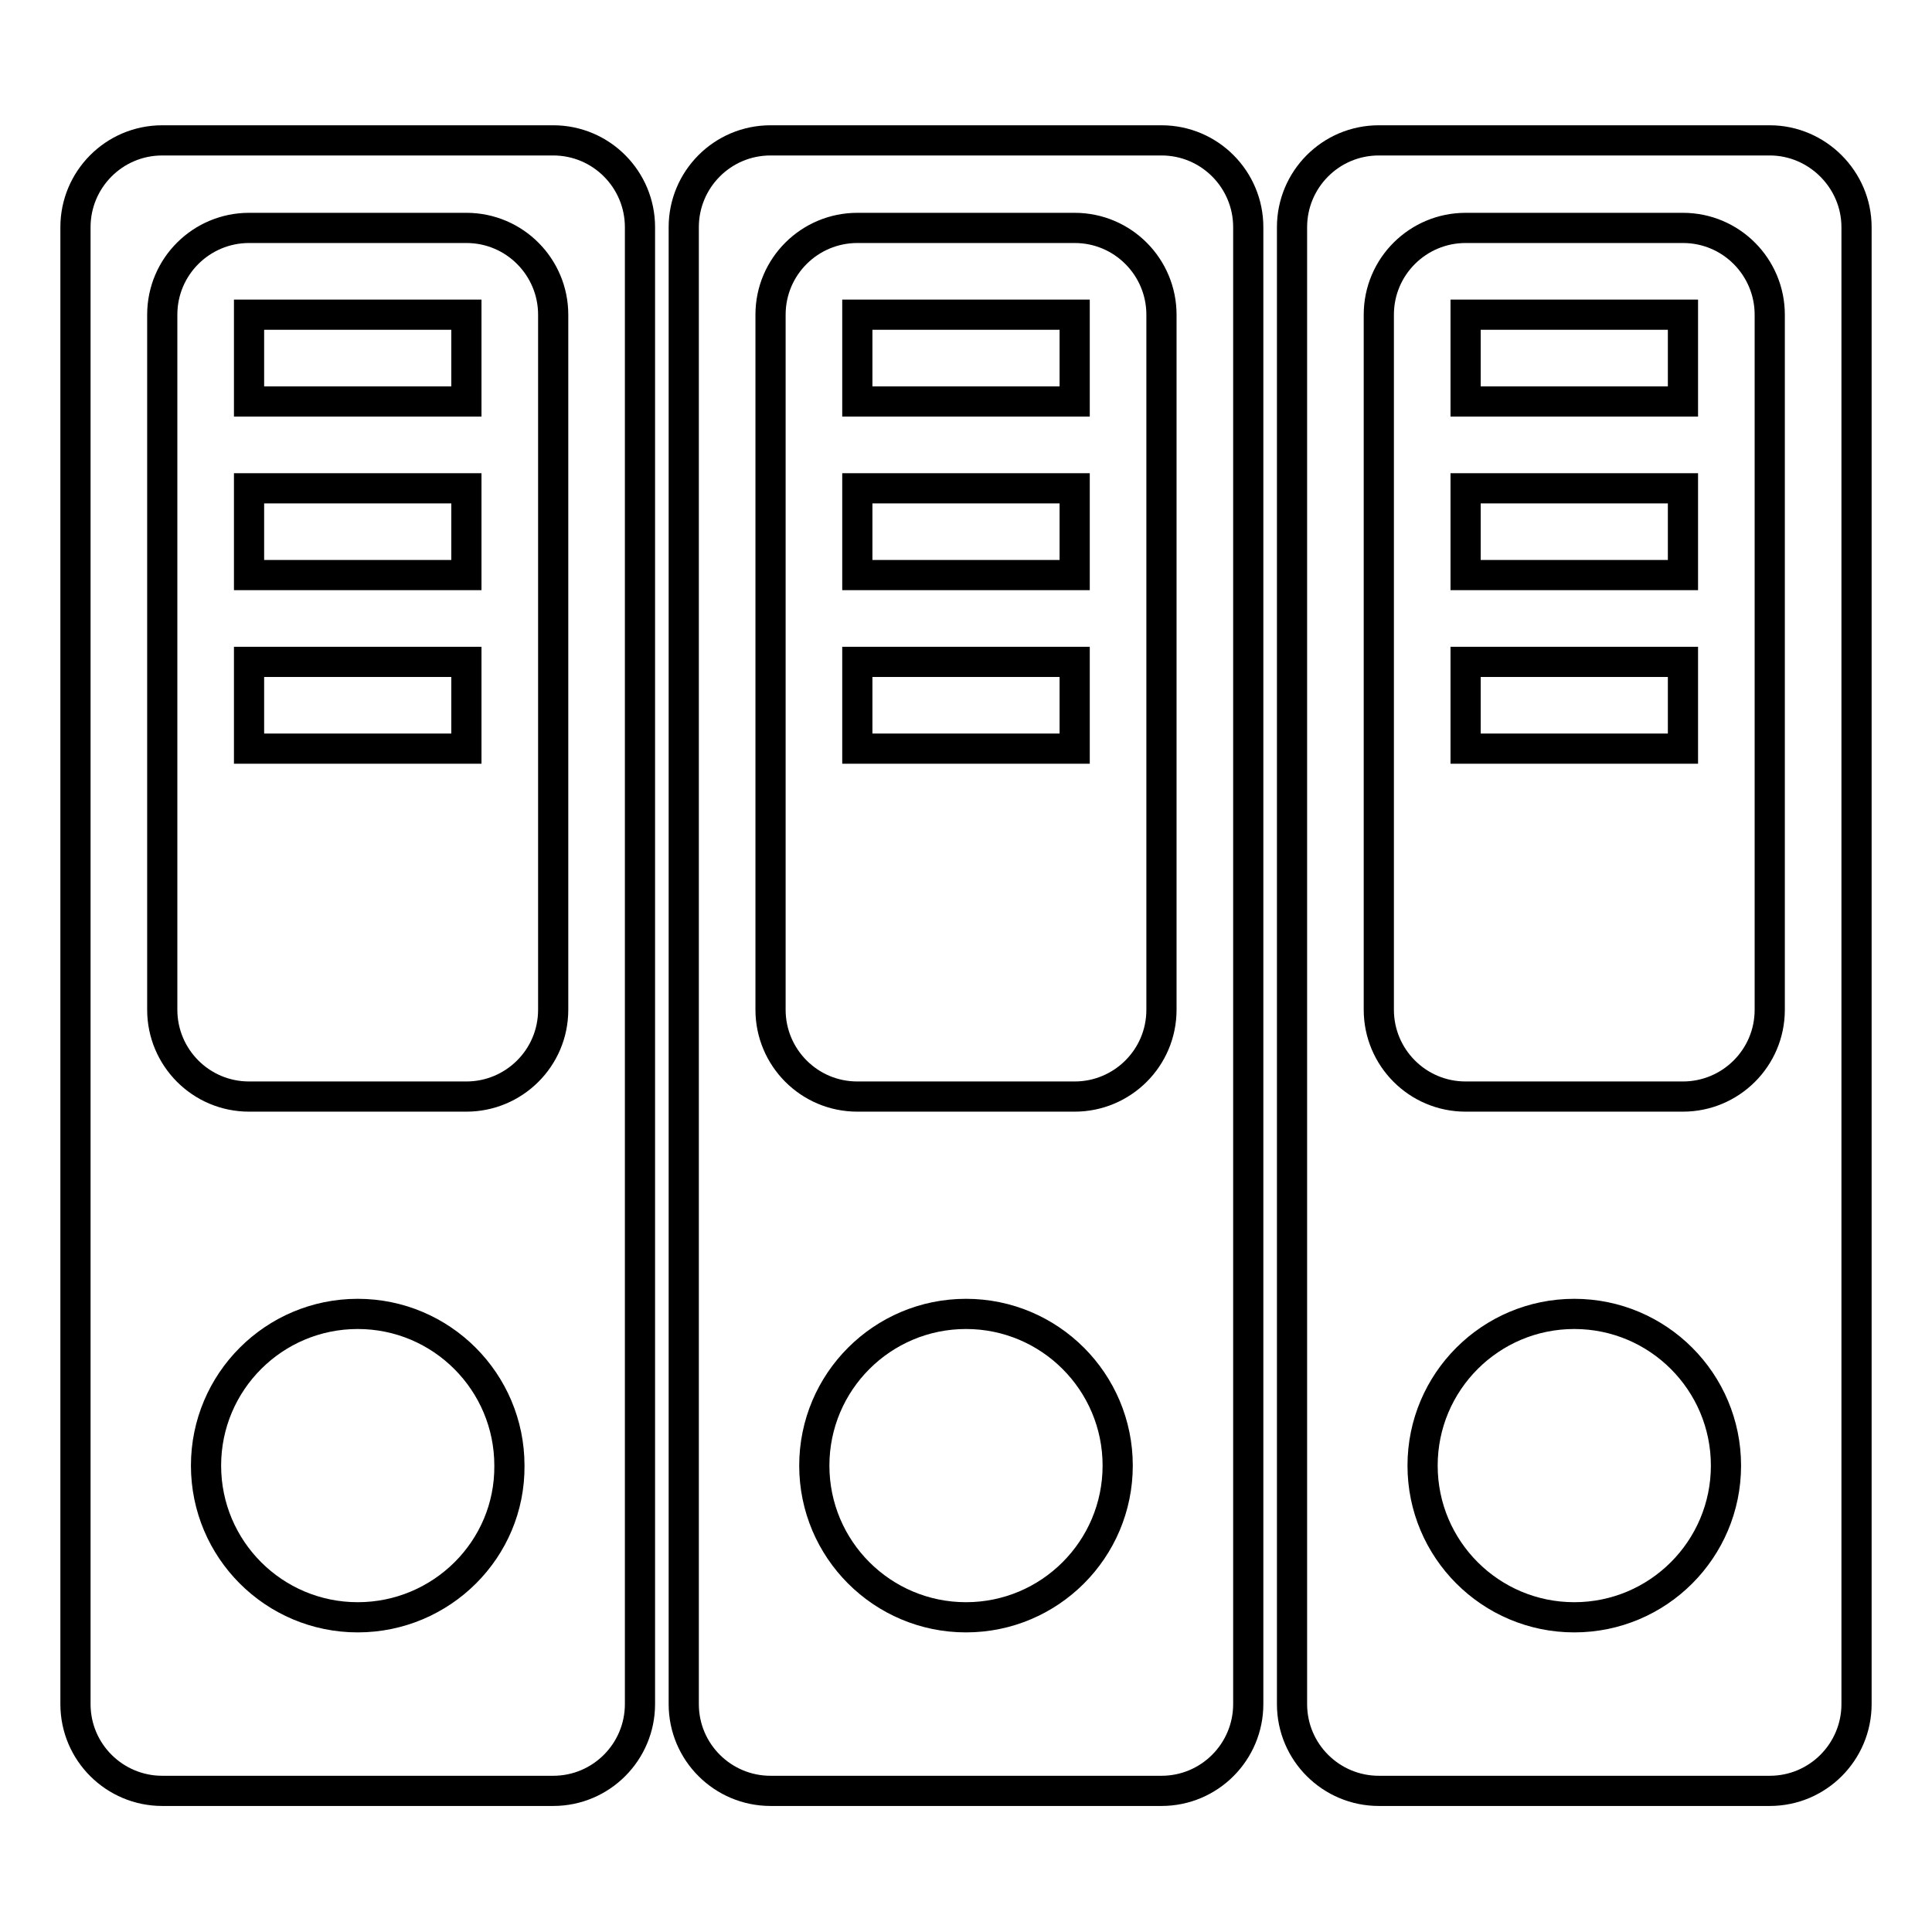 <?xml version="1.0" encoding="utf-8"?>
<!-- Svg Vector Icons : http://www.onlinewebfonts.com/icon -->
<!DOCTYPE svg PUBLIC "-//W3C//DTD SVG 1.1//EN" "http://www.w3.org/Graphics/SVG/1.1/DTD/svg11.dtd">
<svg version="1.1" xmlns="http://www.w3.org/2000/svg" xmlns:xlink="http://www.w3.org/1999/xlink" x="0px" y="0px" viewBox="0 0 256 256" enable-background="new 0 0 256 256" xml:space="preserve">
<g> <path stroke-width="4" fill-opacity="0" stroke="#000000"  d="M73.3,18.6H21.5c-6.4,0-11.5,5.2-11.5,11.5v195.7c0,6.4,5.2,11.5,11.5,11.5h51.8c6.4,0,11.5-5.2,11.5-11.5 V30.1C84.8,23.8,79.7,18.6,73.3,18.6z M47.4,214.3c-11.1,0-20.1-9-20.1-20.1c0-11.1,9-20.1,20.1-20.1c11.1,0,20.1,9,20.1,20.1 C67.6,205.3,58.5,214.3,47.4,214.3z M73.3,133.8c0,6.4-5.2,11.5-11.5,11.5H33c-6.4,0-11.5-5.2-11.5-11.5V41.7 c0-6.4,5.2-11.5,11.5-11.5h28.8c6.4,0,11.5,5.2,11.5,11.5V133.8L73.3,133.8z M33,53.2h28.8V41.7H33V53.2z M33,99.2h28.8V87.7H33 V99.2z M33,76.2h28.8V64.7H33V76.2z M113.6,76.2h28.8V64.7h-28.8V76.2z M194.2,53.2H223V41.7h-28.8V53.2z M194.2,76.2H223V64.7 h-28.8V76.2z M234.5,18.6h-51.8c-6.4,0-11.5,5.2-11.5,11.5v195.7c0,6.4,5.2,11.5,11.5,11.5h51.8c6.4,0,11.5-5.2,11.5-11.5V30.1 C246,23.8,240.8,18.6,234.5,18.6z M208.6,214.3c-11.1,0-20.1-9-20.1-20.1c0-11.1,9-20.1,20.1-20.1c11.1,0,20.1,9,20.1,20.1 C228.7,205.3,219.7,214.3,208.6,214.3z M234.5,133.8c0,6.4-5.2,11.5-11.5,11.5h-28.8c-6.4,0-11.5-5.2-11.5-11.5V41.7 c0-6.4,5.2-11.5,11.5-11.5H223c6.4,0,11.5,5.2,11.5,11.5V133.8z M113.6,99.2h28.8V87.7h-28.8V99.2z M113.6,53.2h28.8V41.7h-28.8 V53.2z M153.9,18.6h-51.8c-6.4,0-11.5,5.2-11.5,11.5v195.7c0,6.4,5.2,11.5,11.5,11.5h51.8c6.4,0,11.5-5.2,11.5-11.5V30.1 C165.4,23.8,160.3,18.6,153.9,18.6z M128,214.3c-11.1,0-20.1-9-20.1-20.1c0-11.1,9-20.1,20.1-20.1c11.1,0,20.1,9,20.1,20.1 C148.1,205.3,139.1,214.3,128,214.3z M153.9,133.8c0,6.4-5.2,11.5-11.5,11.5h-28.8c-6.4,0-11.5-5.2-11.5-11.5V41.7 c0-6.4,5.2-11.5,11.5-11.5h28.8c6.4,0,11.5,5.2,11.5,11.5V133.8z M194.2,99.2H223V87.7h-28.8V99.2z"/></g>
</svg>